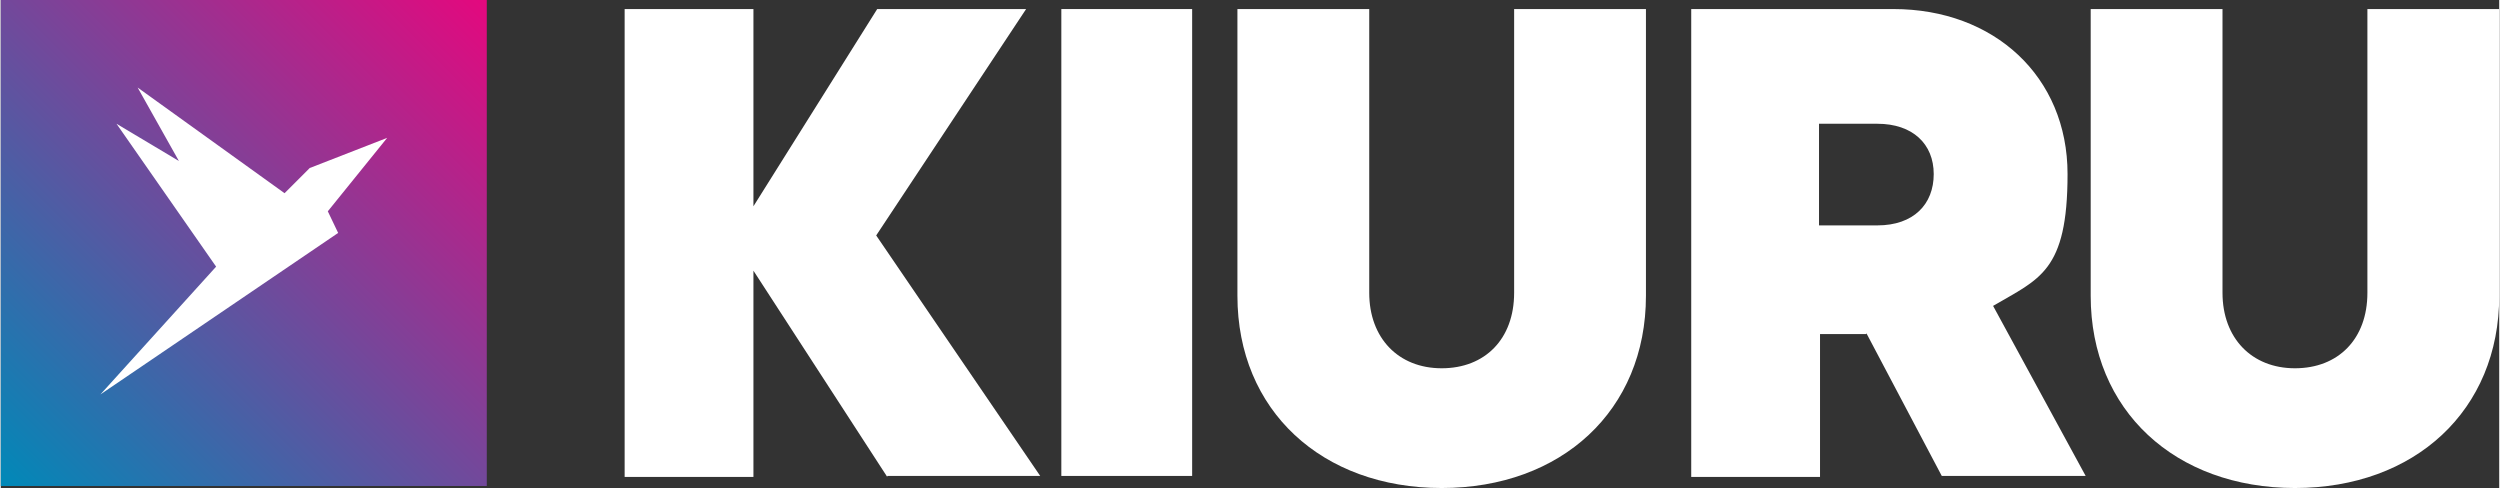 <?xml version="1.0" encoding="UTF-8"?> <svg xmlns="http://www.w3.org/2000/svg" xmlns:xlink="http://www.w3.org/1999/xlink" id="Logo" width="87.6mm" height="17.1mm" version="1.1" viewBox="0 0 248.3 48.5"><rect x="0" y="0" width="248.3" height="48.5" fill="#333333" stroke="none"/><defs><style> .st0 { fill: #fff; } .st1 { fill: url(#Kiuru_Gradient); } </style><linearGradient id="Kiuru_Gradient" data-name="Kiuru Gradient" x1="0" y1="48.3" x2="48.3" y2="0" gradientUnits="userSpaceOnUse"><stop offset="0" stop-color="#0089b8"></stop><stop offset="1" stop-color="#e4087e"></stop></linearGradient></defs><g id="KIURU"><path class="st0" d="M88.1,47.4l-13.3-20.5v20.5h-12.8V.9h12.8v19.6L87.1.9h14.8l-14.9,22.5,16.3,23.9h-15.2Z"></path><path class="st0" d="M105.4.9h13v46.4h-13V.9Z"></path><path class="st0" d="M122.9,29.4V.9h13.1v28.2c0,4.5,2.9,7.5,7.2,7.5s7.2-2.9,7.2-7.5V.9h13.1v28.5c0,11.4-8.4,19.1-20.3,19.1s-20.3-7.7-20.3-19.1h0Z"></path><path class="st0" d="M185.4,33.2h-4.6v14.2h-12.8V.9h20.1c10,0,17.3,6.7,17.3,16.4s-2.8,10.4-7.4,13.1l9.2,16.9h-14.3l-7.5-14.2h0ZM180.7,22.4h5.8c3.6,0,5.6-2.1,5.6-5.1s-2.1-5-5.6-5h-5.8v10.1h0Z"></path><path class="st0" d="M207.7,29.4V.9h13.1v28.2c0,4.5,2.9,7.5,7.2,7.5s7.2-2.9,7.2-7.5V.9h13.1v28.5c0,11.4-8.4,19.1-20.3,19.1s-20.3-7.7-20.3-19.1h0Z"></path></g><rect class="st0" x="4.1" y="3.1" width="39.9" height="42.1"></rect><g id="Ikone"><path class="st1" d="M0,48.3V0h48.3v48.3H0ZM33.6,23.3l-1.1-2.3,5.9-7.3-7.7,3-2.5,2.5-14.6-10.5,4.1,7.3-6.2-3.7,9.9,14.2-11.5,12.7,23.7-16.1Z"></path></g></svg> 